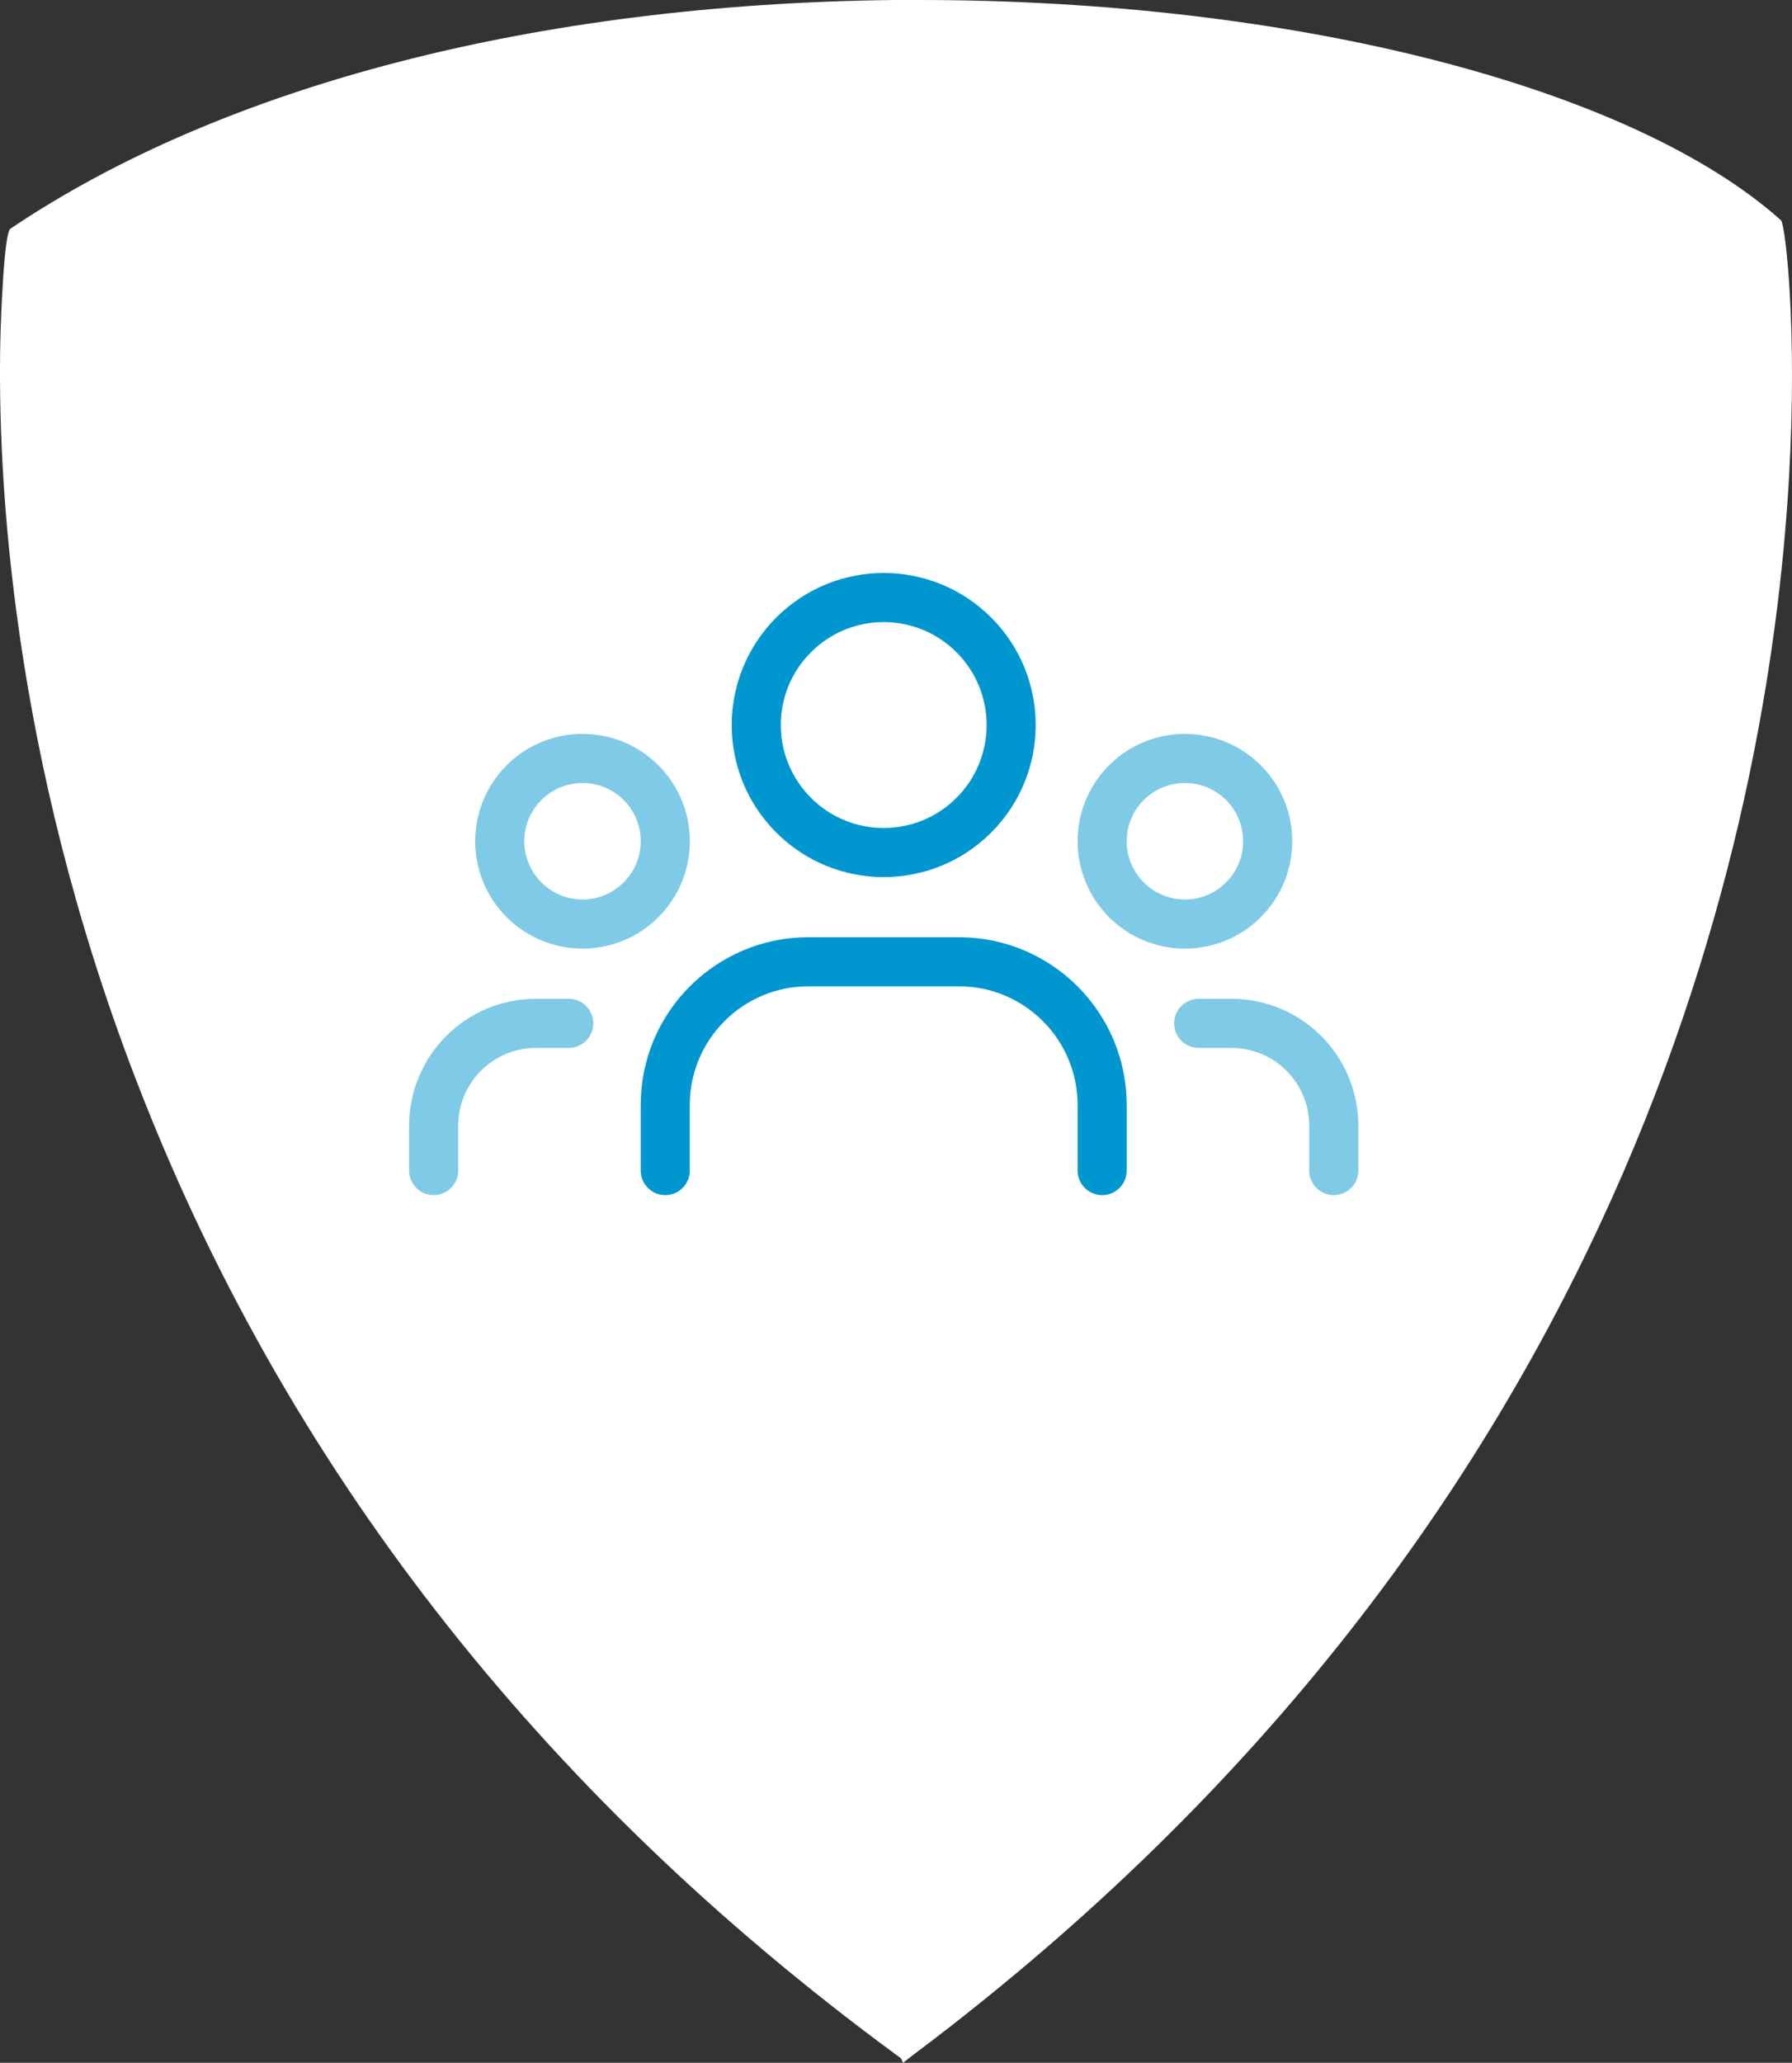 <?xml version="1.0" encoding="UTF-8"?>
<svg xmlns="http://www.w3.org/2000/svg" width="73" height="84" viewBox="0 0 73 84" fill="none">
  <rect x="0" y="0" width="73" height="84" fill="#333333" stroke="none"/>
  <path d="M36.703 83.818L36.456 83.636C21.921 72.946 11.512 59.563 5.496 43.852C0.466 30.733 -0.109 19.416 0.014 13.848C0.035 12.998 0.158 9.495 0.425 9.313C9.109 3.462 21.9 0.162 36.436 0C36.764 0 37.114 0 37.442 0C52.655 0 66.452 3.523 72.55 8.969C72.734 9.151 73.227 13.423 72.878 19.456C72.036 34.074 66.288 61.831 37.257 83.636L36.785 84L36.703 83.818Z" fill="white"></path>
  <path opacity="0.5" d="M50.654 31.872C51.971 33.189 51.971 35.324 50.654 36.641C49.337 37.958 47.203 37.958 45.886 36.641C44.569 35.324 44.569 33.189 45.886 31.872C47.203 30.556 49.337 30.556 50.654 31.872" stroke="#0097D1" stroke-width="2" stroke-linecap="round" stroke-linejoin="round"></path>
  <path d="M39.671 25.854C41.698 27.881 41.698 31.169 39.671 33.196C37.643 35.224 34.356 35.224 32.329 33.196C30.301 31.169 30.301 27.881 32.329 25.854C34.356 23.826 37.643 23.826 39.671 25.854" stroke="#0097D1" stroke-width="2" stroke-linecap="round" stroke-linejoin="round"></path>
  <path opacity="0.5" d="M26.114 31.872C27.431 33.189 27.431 35.324 26.114 36.641C24.797 37.958 22.663 37.958 21.346 36.641C20.029 35.324 20.029 33.189 21.346 31.872C22.663 30.556 24.797 30.556 26.114 31.872" stroke="#0097D1" stroke-width="2" stroke-linecap="round" stroke-linejoin="round"></path>
  <path opacity="0.5" d="M54.333 47.667V45.84C54.333 43.538 52.468 41.673 50.166 41.673H48.831" stroke="#0097D1" stroke-width="2" stroke-linecap="round" stroke-linejoin="round"></path>
  <path opacity="0.5" d="M17.666 47.667V45.84C17.666 43.538 19.532 41.673 21.833 41.673H23.168" stroke="#0097D1" stroke-width="2" stroke-linecap="round" stroke-linejoin="round"></path>
  <path d="M44.898 47.667V44.998C44.898 41.777 42.286 39.165 39.065 39.165H32.933C29.711 39.165 27.1 41.777 27.1 44.998V47.667" stroke="#0097D1" stroke-width="2" stroke-linecap="round" stroke-linejoin="round"></path>
</svg>
